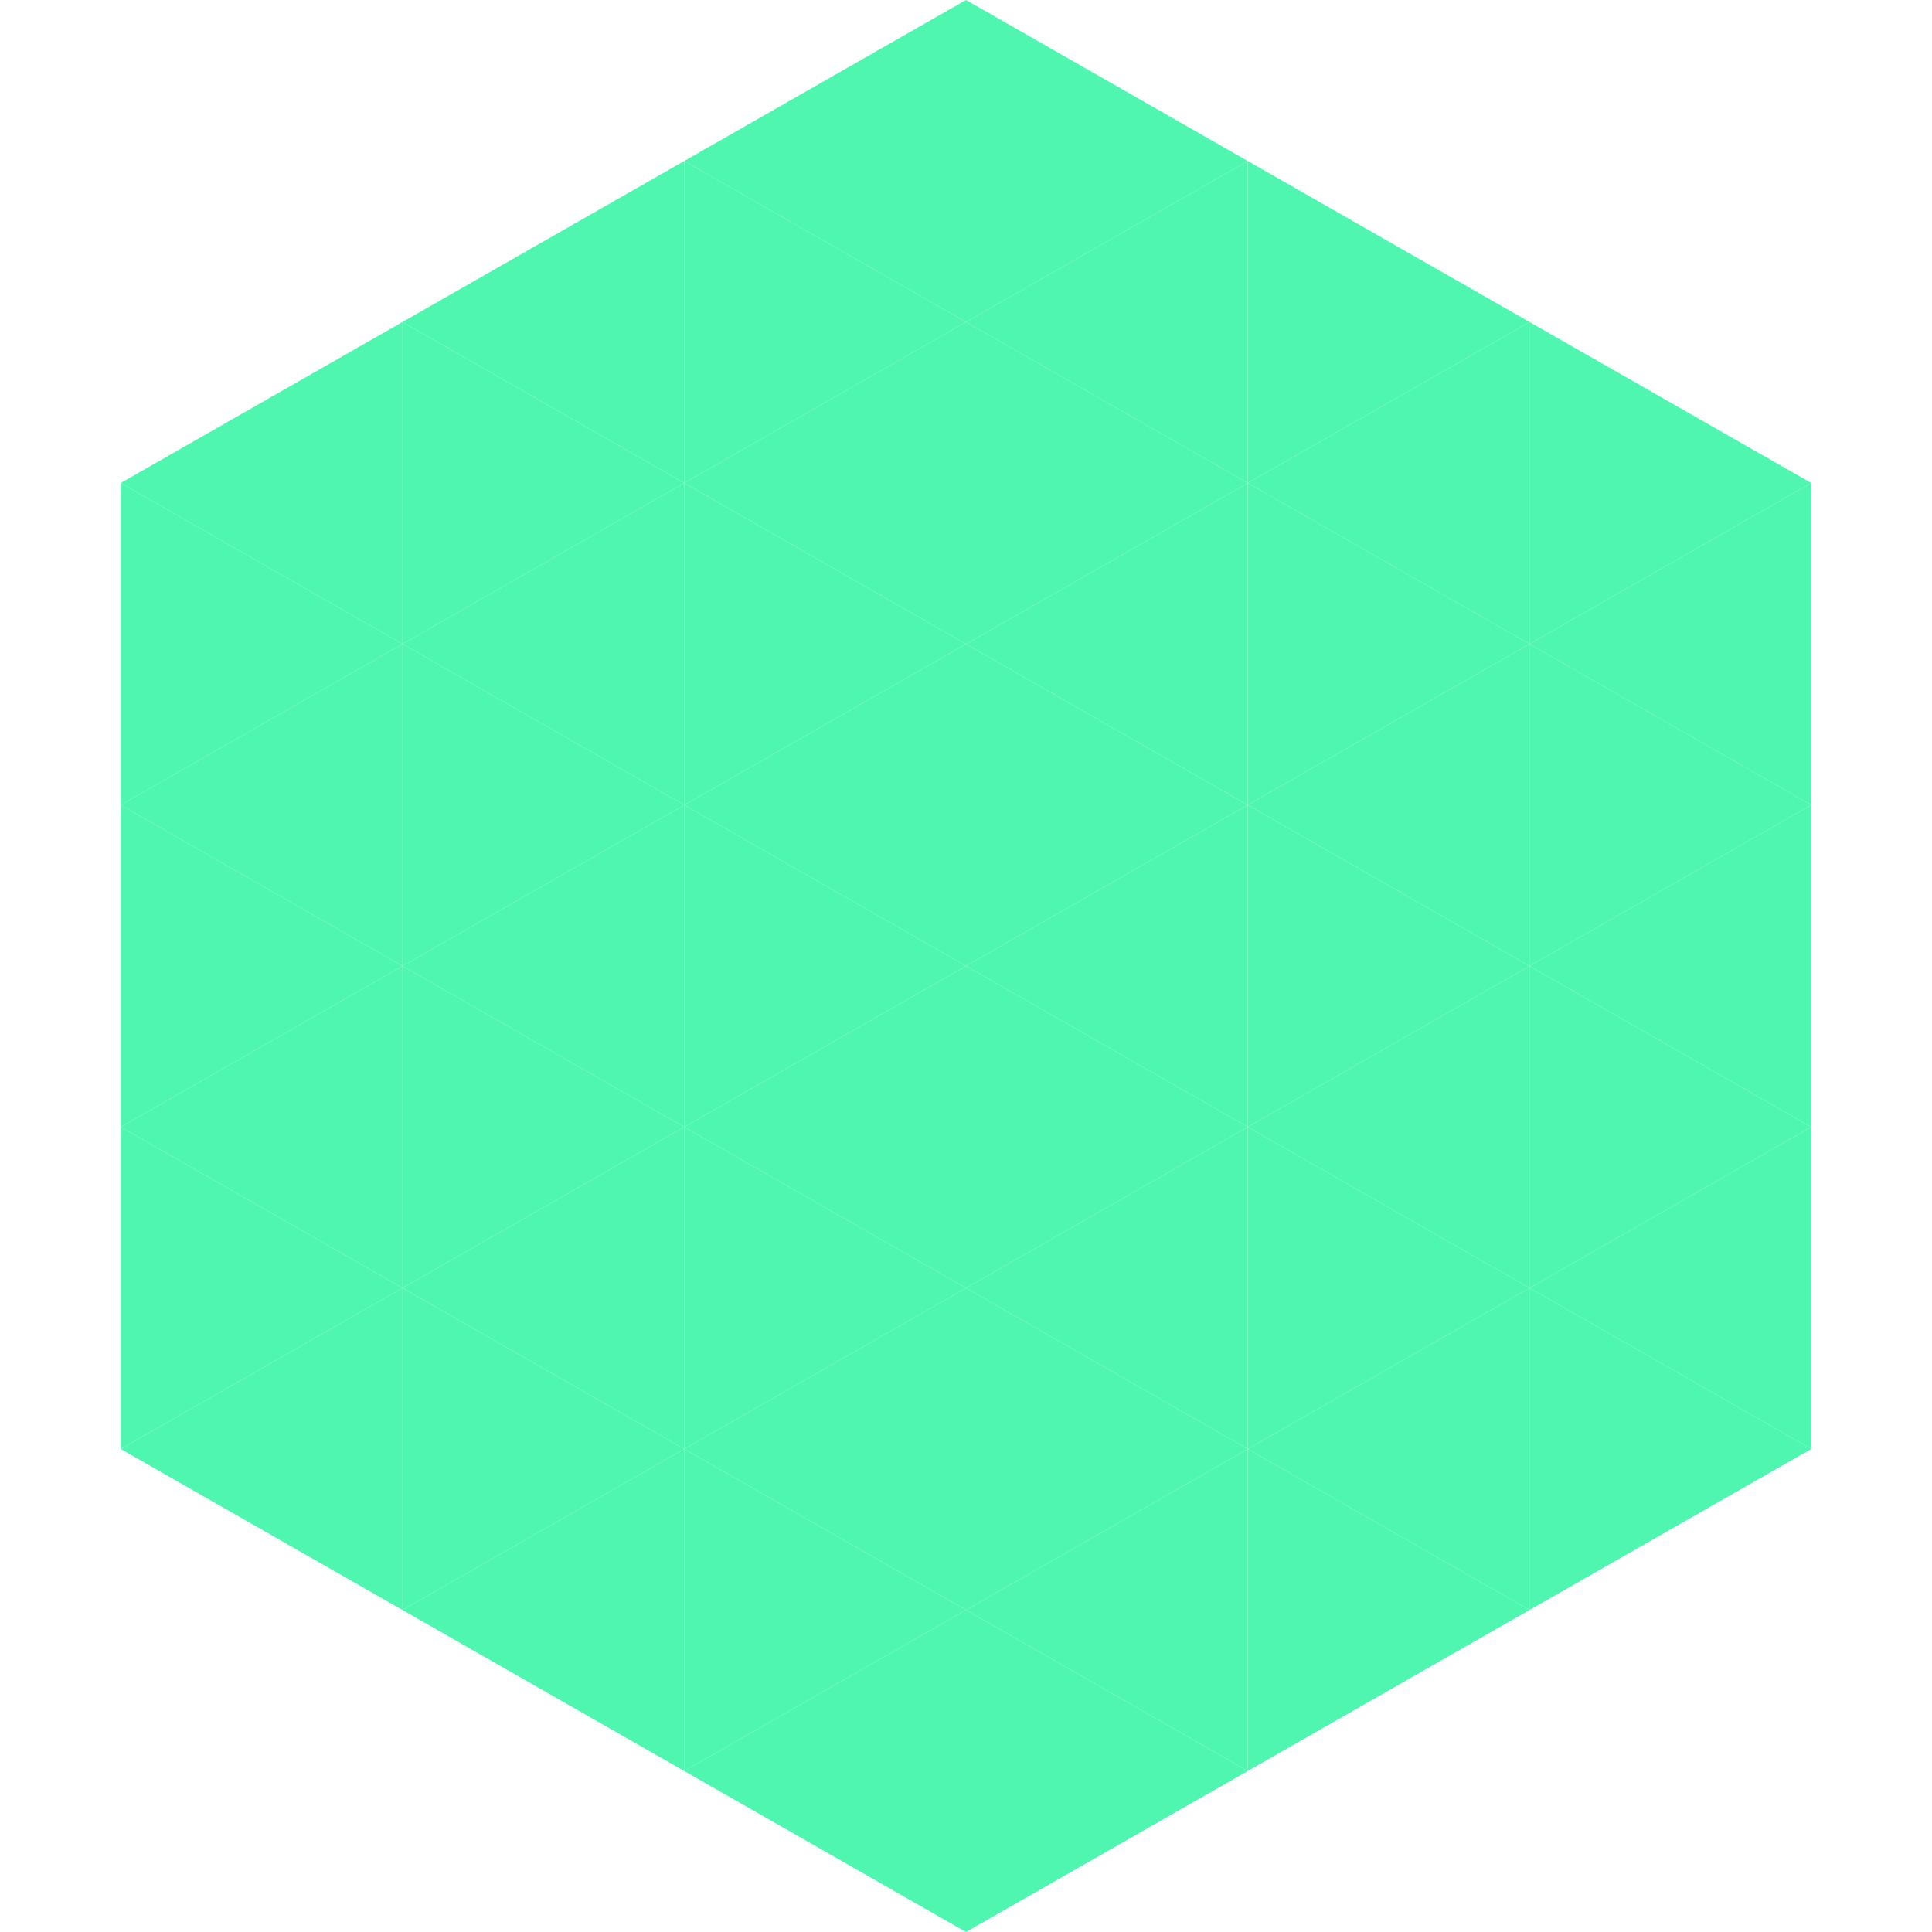 <?xml version="1.0"?>
<!-- Generated by SVGo -->
<svg width="240" height="240"
     xmlns="http://www.w3.org/2000/svg"
     xmlns:xlink="http://www.w3.org/1999/xlink">
<polygon points="50,40 15,60 50,80" style="fill:rgb(78,246,176)" />
<polygon points="190,40 225,60 190,80" style="fill:rgb(78,246,176)" />
<polygon points="15,60 50,80 15,100" style="fill:rgb(78,246,176)" />
<polygon points="225,60 190,80 225,100" style="fill:rgb(78,246,176)" />
<polygon points="50,80 15,100 50,120" style="fill:rgb(78,246,176)" />
<polygon points="190,80 225,100 190,120" style="fill:rgb(78,246,176)" />
<polygon points="15,100 50,120 15,140" style="fill:rgb(78,246,176)" />
<polygon points="225,100 190,120 225,140" style="fill:rgb(78,246,176)" />
<polygon points="50,120 15,140 50,160" style="fill:rgb(78,246,176)" />
<polygon points="190,120 225,140 190,160" style="fill:rgb(78,246,176)" />
<polygon points="15,140 50,160 15,180" style="fill:rgb(78,246,176)" />
<polygon points="225,140 190,160 225,180" style="fill:rgb(78,246,176)" />
<polygon points="50,160 15,180 50,200" style="fill:rgb(78,246,176)" />
<polygon points="190,160 225,180 190,200" style="fill:rgb(78,246,176)" />
<polygon points="15,180 50,200 15,220" style="fill:rgb(255,255,255); fill-opacity:0" />
<polygon points="225,180 190,200 225,220" style="fill:rgb(255,255,255); fill-opacity:0" />
<polygon points="50,0 85,20 50,40" style="fill:rgb(255,255,255); fill-opacity:0" />
<polygon points="190,0 155,20 190,40" style="fill:rgb(255,255,255); fill-opacity:0" />
<polygon points="85,20 50,40 85,60" style="fill:rgb(78,246,176)" />
<polygon points="155,20 190,40 155,60" style="fill:rgb(78,246,176)" />
<polygon points="50,40 85,60 50,80" style="fill:rgb(78,246,176)" />
<polygon points="190,40 155,60 190,80" style="fill:rgb(78,246,176)" />
<polygon points="85,60 50,80 85,100" style="fill:rgb(78,246,176)" />
<polygon points="155,60 190,80 155,100" style="fill:rgb(78,246,176)" />
<polygon points="50,80 85,100 50,120" style="fill:rgb(78,246,176)" />
<polygon points="190,80 155,100 190,120" style="fill:rgb(78,246,176)" />
<polygon points="85,100 50,120 85,140" style="fill:rgb(78,246,176)" />
<polygon points="155,100 190,120 155,140" style="fill:rgb(78,246,176)" />
<polygon points="50,120 85,140 50,160" style="fill:rgb(78,246,176)" />
<polygon points="190,120 155,140 190,160" style="fill:rgb(78,246,176)" />
<polygon points="85,140 50,160 85,180" style="fill:rgb(78,246,176)" />
<polygon points="155,140 190,160 155,180" style="fill:rgb(78,246,176)" />
<polygon points="50,160 85,180 50,200" style="fill:rgb(78,246,176)" />
<polygon points="190,160 155,180 190,200" style="fill:rgb(78,246,176)" />
<polygon points="85,180 50,200 85,220" style="fill:rgb(78,246,176)" />
<polygon points="155,180 190,200 155,220" style="fill:rgb(78,246,176)" />
<polygon points="120,0 85,20 120,40" style="fill:rgb(78,246,176)" />
<polygon points="120,0 155,20 120,40" style="fill:rgb(78,246,176)" />
<polygon points="85,20 120,40 85,60" style="fill:rgb(78,246,176)" />
<polygon points="155,20 120,40 155,60" style="fill:rgb(78,246,176)" />
<polygon points="120,40 85,60 120,80" style="fill:rgb(78,246,176)" />
<polygon points="120,40 155,60 120,80" style="fill:rgb(78,246,176)" />
<polygon points="85,60 120,80 85,100" style="fill:rgb(78,246,176)" />
<polygon points="155,60 120,80 155,100" style="fill:rgb(78,246,176)" />
<polygon points="120,80 85,100 120,120" style="fill:rgb(78,246,176)" />
<polygon points="120,80 155,100 120,120" style="fill:rgb(78,246,176)" />
<polygon points="85,100 120,120 85,140" style="fill:rgb(78,246,176)" />
<polygon points="155,100 120,120 155,140" style="fill:rgb(78,246,176)" />
<polygon points="120,120 85,140 120,160" style="fill:rgb(78,246,176)" />
<polygon points="120,120 155,140 120,160" style="fill:rgb(78,246,176)" />
<polygon points="85,140 120,160 85,180" style="fill:rgb(78,246,176)" />
<polygon points="155,140 120,160 155,180" style="fill:rgb(78,246,176)" />
<polygon points="120,160 85,180 120,200" style="fill:rgb(78,246,176)" />
<polygon points="120,160 155,180 120,200" style="fill:rgb(78,246,176)" />
<polygon points="85,180 120,200 85,220" style="fill:rgb(78,246,176)" />
<polygon points="155,180 120,200 155,220" style="fill:rgb(78,246,176)" />
<polygon points="120,200 85,220 120,240" style="fill:rgb(78,246,176)" />
<polygon points="120,200 155,220 120,240" style="fill:rgb(78,246,176)" />
<polygon points="85,220 120,240 85,260" style="fill:rgb(255,255,255); fill-opacity:0" />
<polygon points="155,220 120,240 155,260" style="fill:rgb(255,255,255); fill-opacity:0" />
</svg>
